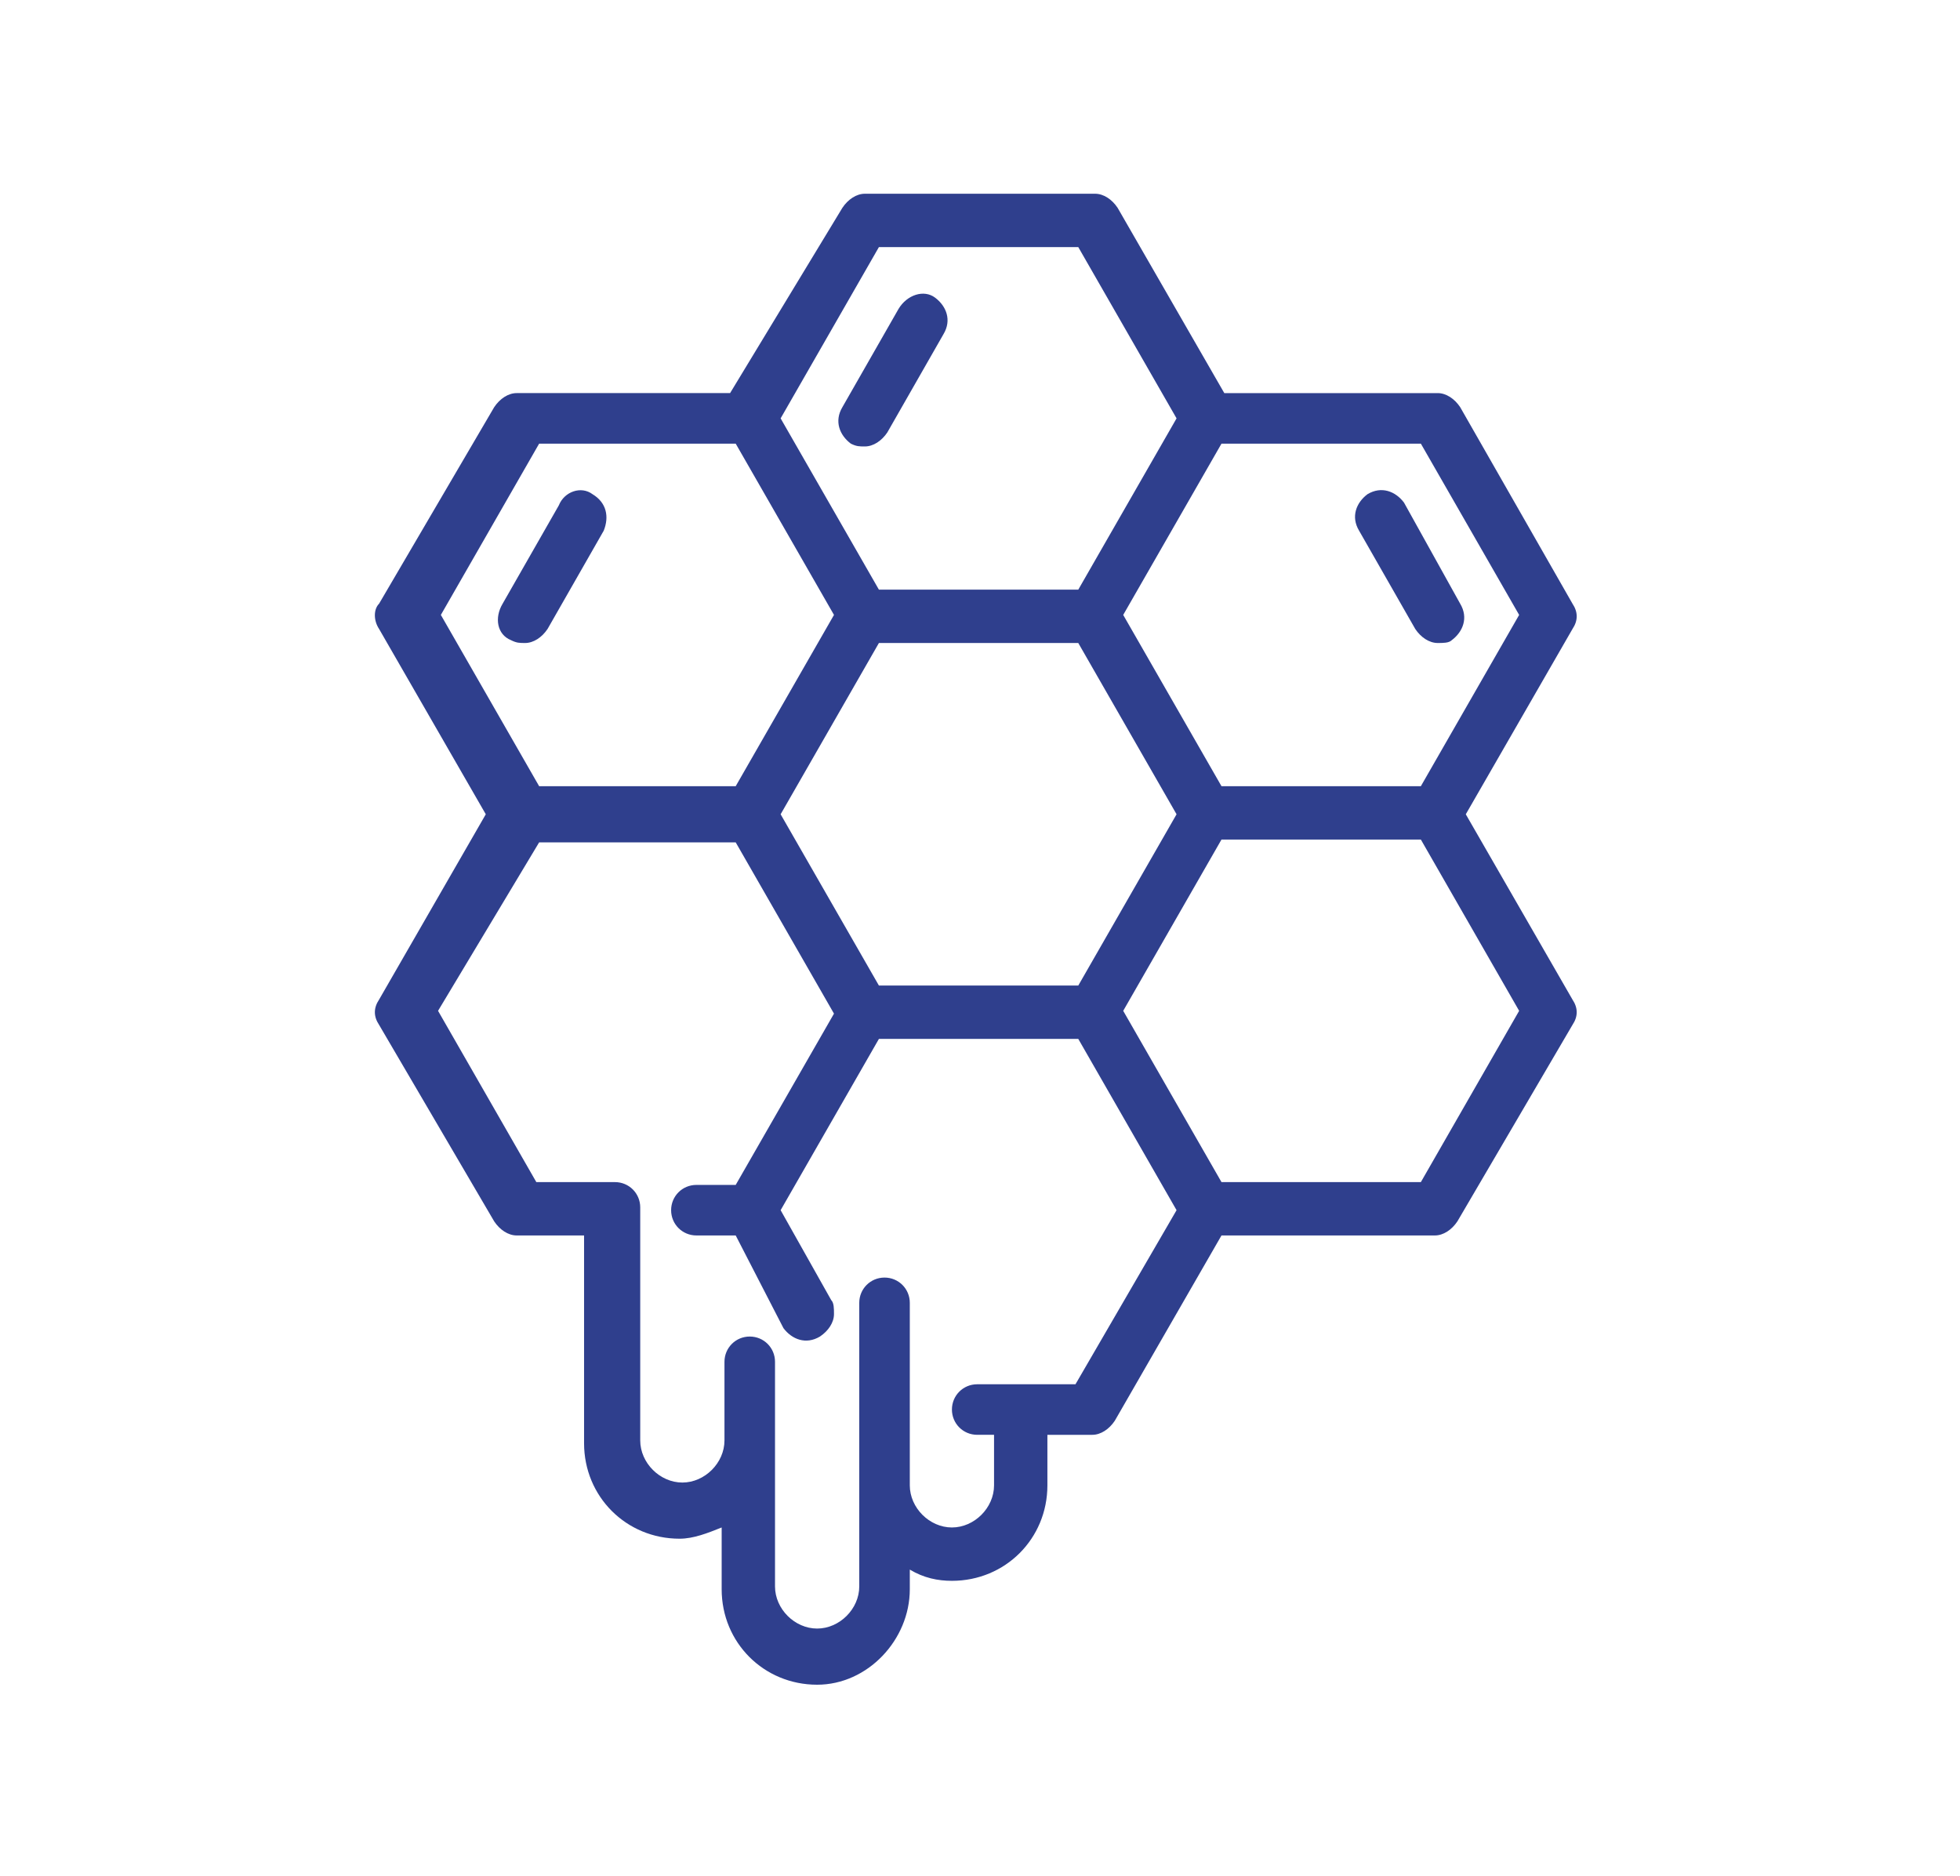 <?xml version="1.0" encoding="UTF-8"?> <!-- Generator: Adobe Illustrator 26.3.1, SVG Export Plug-In . SVG Version: 6.00 Build 0) --> <svg xmlns="http://www.w3.org/2000/svg" xmlns:xlink="http://www.w3.org/1999/xlink" version="1.1" id="Layer_1" x="0px" y="0px" viewBox="0 0 69.8 66.8" style="enable-background:new 0 0 69.8 66.8;" xml:space="preserve"> <style type="text/css"> .st0{fill:#2F3F8D;} </style> <path class="st0" d="M56,21.5c0.2,0.3,0.2,0.6,0,0.9L52.2,29l3.8,6.6c0.2,0.3,0.2,0.6,0,0.9l-4.1,7c-0.2,0.3-0.5,0.5-0.8,0.5h-7.6 l-3.8,6.6c-0.2,0.3-0.5,0.5-0.8,0.5h-1.6v1.8c0,1.9-1.5,3.4-3.4,3.4c-0.5,0-1-0.1-1.5-0.4v0.7c0,1.8-1.5,3.4-3.3,3.4 c-1.9,0-3.4-1.5-3.4-3.4v-2.2c-0.5,0.2-1,0.4-1.5,0.4c-1.9,0-3.4-1.5-3.4-3.4V44h-2.4c-0.3,0-0.6-0.2-0.8-0.5l-4.1-7 c-0.2-0.3-0.2-0.6,0-0.9l3.8-6.6l-3.8-6.6c-0.2-0.3-0.2-0.7,0-0.9l4.1-7c0.2-0.3,0.5-0.5,0.8-0.5h7.6L30,7.4 c0.2-0.3,0.5-0.5,0.8-0.5H39c0.3,0,0.6,0.2,0.8,0.5l3.8,6.6h7.6c0.3,0,0.6,0.2,0.8,0.5L56,21.5z M54.1,21.9l-3.5-6.1h-7.1L40,21.9 l3.5,6.1h7.1L54.1,21.9z M54.1,36l-3.5-6.1h-7.1L40,36l3.5,6.1h7.1L54.1,36z M41.9,14.9l-3.5-6.1h-7.1l-3.5,6.1l3.5,6.1h7.1 L41.9,14.9z M41.9,29l-3.5-6.1h-7.1L27.8,29l3.5,6.1h7.1L41.9,29z M41.9,43.1L38.4,37h-7.1l-3.5,6.1l1.8,3.2 c0.1,0.1,0.1,0.3,0.1,0.5c0,0.3-0.2,0.6-0.5,0.8c-0.5,0.3-1,0.1-1.3-0.3L26.2,44h-1.4c-0.5,0-0.9-0.4-0.9-0.9s0.4-0.9,0.9-0.9h1.4 l3.5-6.1l-3.5-6.1h-7L15.6,36l3.5,6.1h2.8c0.5,0,0.9,0.4,0.9,0.9v8.3c0,0.8,0.7,1.5,1.5,1.5c0.8,0,1.5-0.7,1.5-1.5v-2.8 c0-0.5,0.4-0.9,0.9-0.9c0.5,0,0.9,0.4,0.9,0.9v2.8v5.2c0,0.8,0.7,1.5,1.5,1.5c0.8,0,1.5-0.7,1.5-1.5v-3.7v-2.7v-3.4v-0.3 c0-0.5,0.4-0.9,0.9-0.9c0.5,0,0.9,0.4,0.9,0.9v3.8v2.7c0,0.8,0.7,1.5,1.5,1.5c0.8,0,1.5-0.7,1.5-1.5v-1.8h-0.6 c-0.5,0-0.9-0.4-0.9-0.9c0-0.5,0.4-0.9,0.9-0.9h3.5L41.9,43.1z M29.7,21.9l-3.5-6.1h-7l-3.5,6.1l3.5,6.1h7L29.7,21.9z"></path> <path class="st0" d="M52,21.5c0.3,0.5,0.1,1-0.3,1.3c-0.1,0.1-0.3,0.1-0.5,0.1c-0.3,0-0.6-0.2-0.8-0.5l-2-3.5 c-0.3-0.5-0.1-1,0.3-1.3c0.5-0.3,1-0.1,1.3,0.3L52,21.5z"></path> <path class="st0" d="M33.3,10.6c0.4,0.3,0.6,0.8,0.3,1.3l-2,3.5c-0.2,0.3-0.5,0.5-0.8,0.5c-0.2,0-0.3,0-0.5-0.1 c-0.4-0.3-0.6-0.8-0.3-1.3l2-3.5C32.3,10.5,32.9,10.3,33.3,10.6z"></path> <path class="st0" d="M21.1,17.6c0.5,0.3,0.6,0.8,0.4,1.3l-2,3.5c-0.2,0.3-0.5,0.5-0.8,0.5c-0.2,0-0.3,0-0.5-0.1 c-0.5-0.2-0.6-0.8-0.3-1.3l2-3.5C20.1,17.5,20.7,17.3,21.1,17.6z"></path> </svg> 